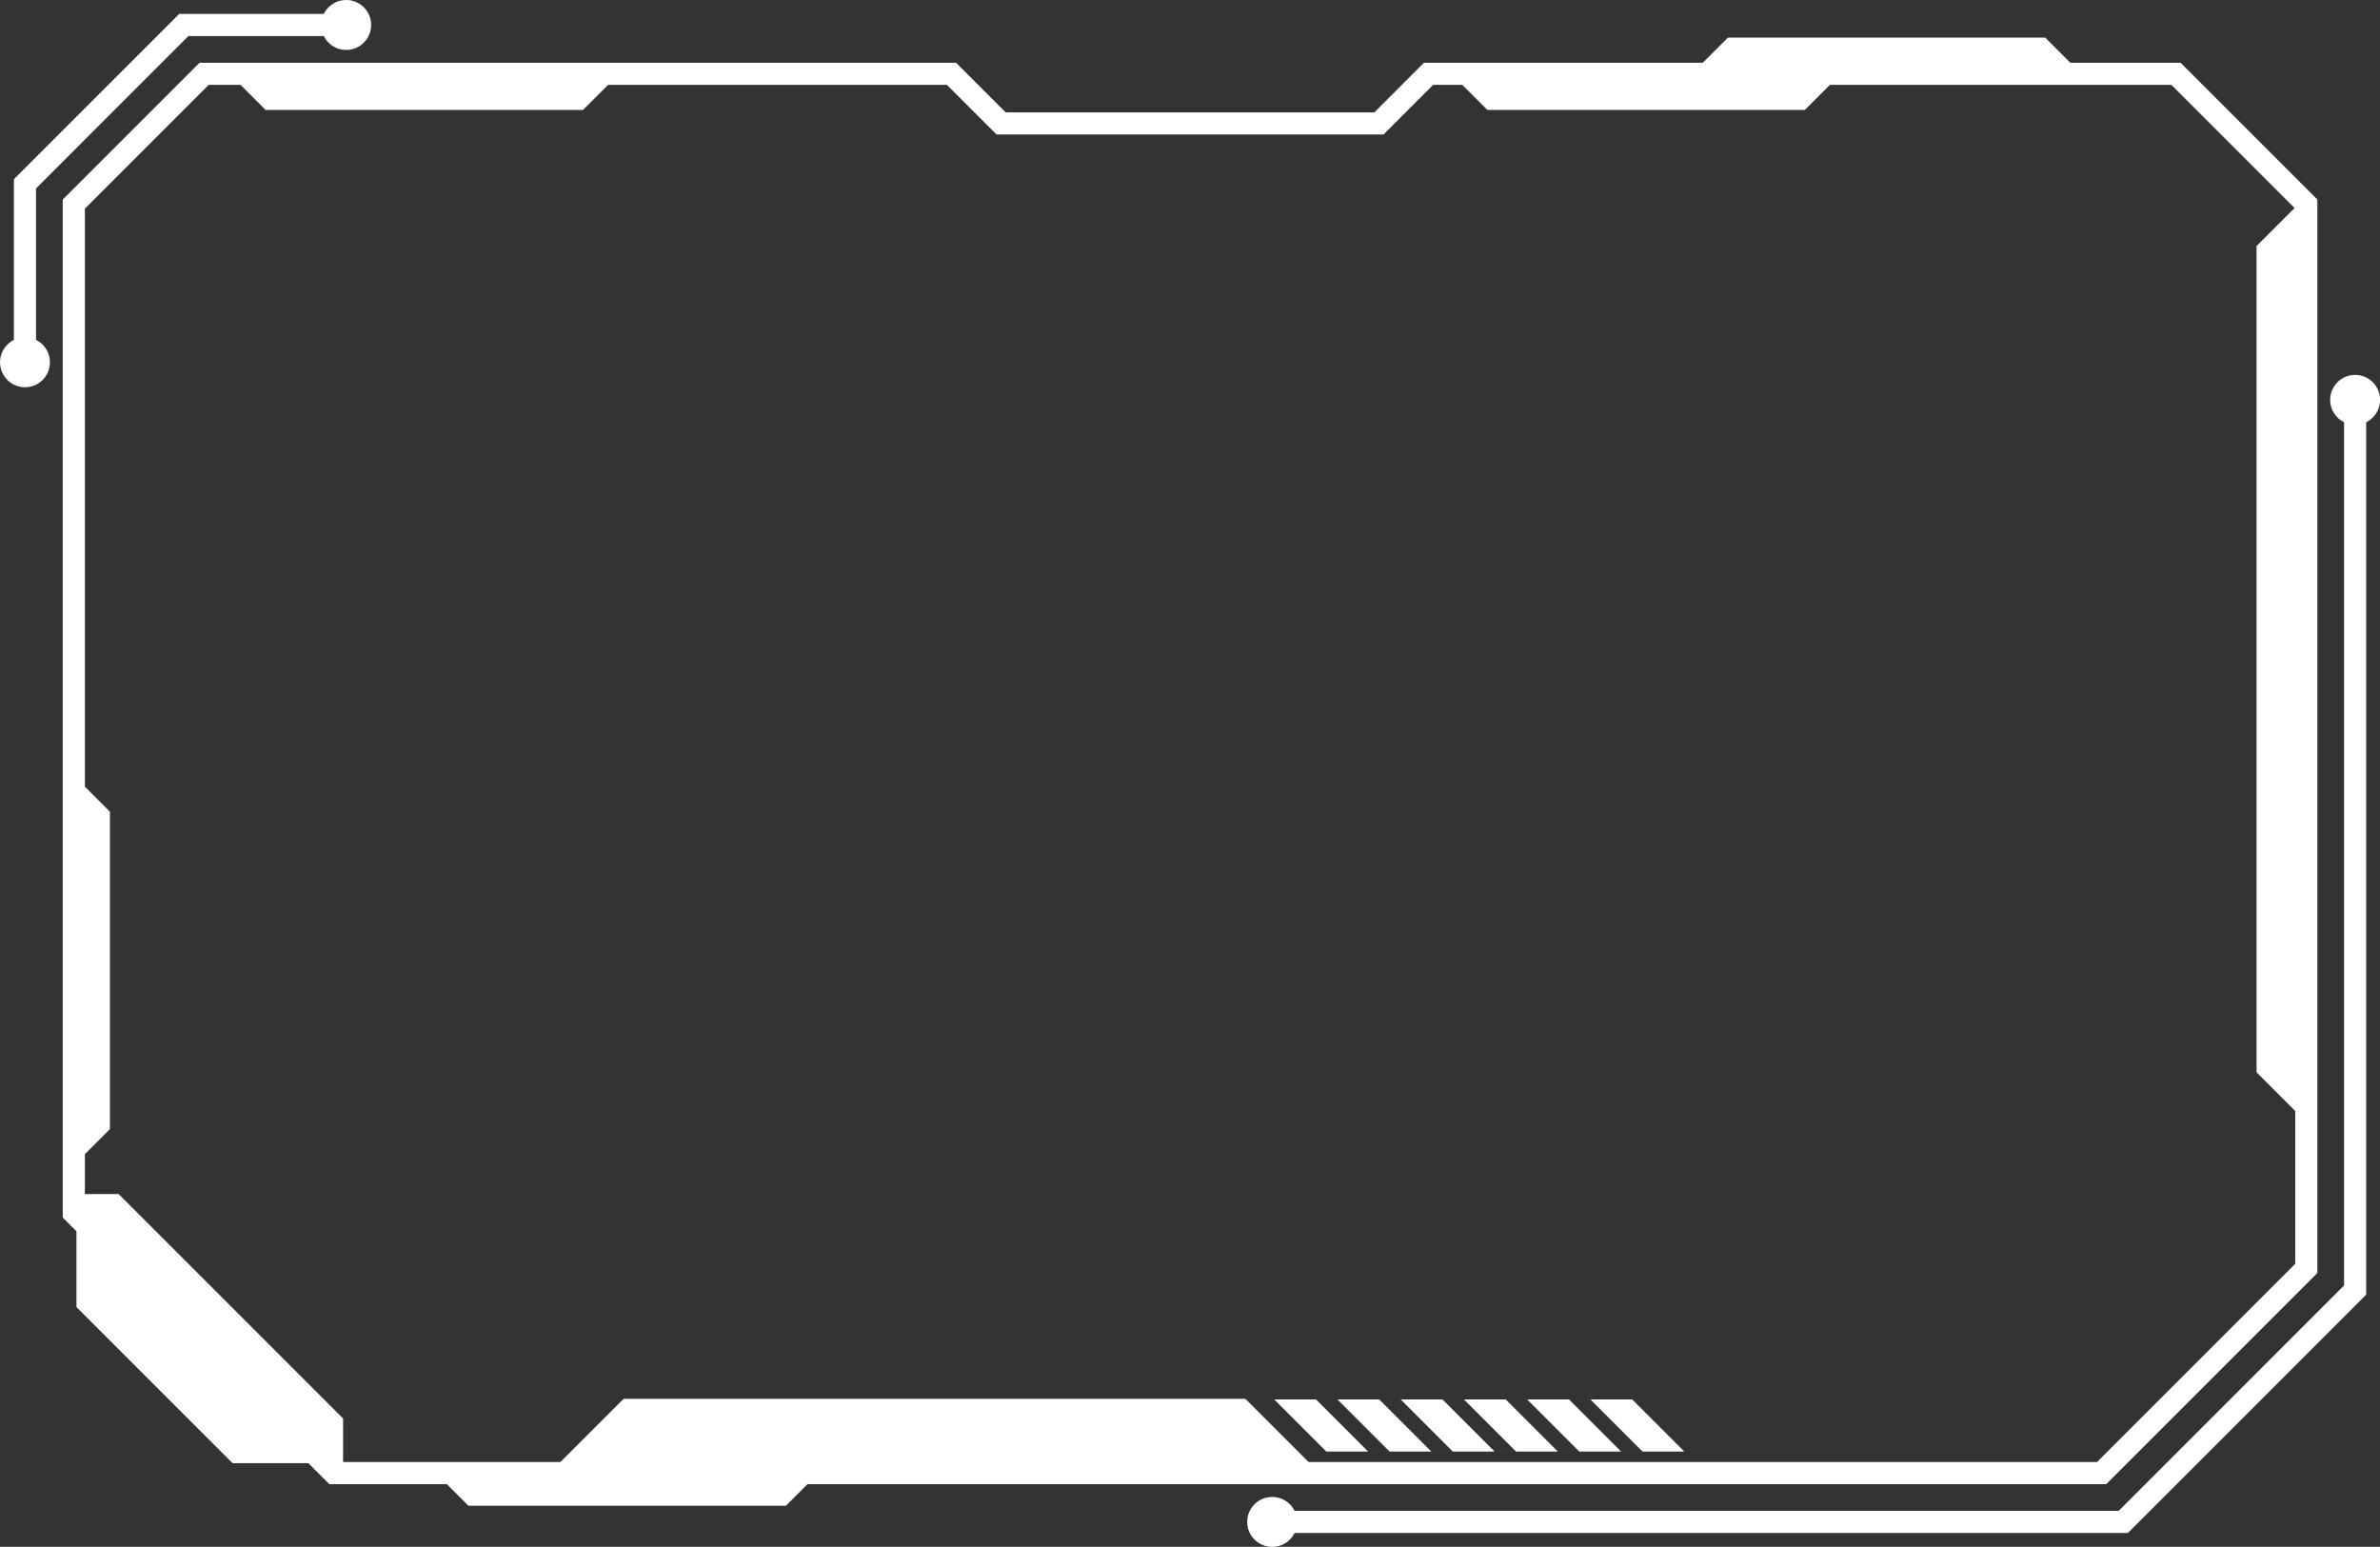 <?xml version="1.0" encoding="UTF-8" standalone="no"?><svg xmlns="http://www.w3.org/2000/svg" xmlns:xlink="http://www.w3.org/1999/xlink" data-name="Layer 2" fill="#000000" height="648.1" preserveAspectRatio="xMidYMid meet" version="1" viewBox="0.0 0.0 997.2 648.1" width="997.2" zoomAndPan="magnify"><rect x="0.0" y="0.0" width="997.2" height="648.1" fill="#333333" stroke="none"/><g data-name="Layer 1"><g fill="#ffffff"><g id="change1_12"><path d="m573.24,608.19h-17.51c-8.52-8.52-13.3-13.33-21.85-21.85h17.51l21.85,21.85Z"/><path d="m599.73,608.19h-17.51c-8.52-8.52-13.3-13.33-21.85-21.85h17.51l21.85,21.85Z"/><path d="m626.23,608.19h-17.51c-8.52-8.52-13.3-13.33-21.85-21.85h17.51l21.85,21.85Z"/><path d="m652.73,608.19h-17.51c-8.52-8.52-13.3-13.33-21.85-21.85h17.51l21.85,21.85Z"/><path d="m679.22,608.19h-17.51c-8.52-8.52-13.3-13.33-21.85-21.85h17.51l21.85,21.85Z"/><path d="m705.72,608.19h-17.51c-8.52-8.52-13.3-13.33-21.85-21.85h17.51l21.85,21.85Z"/></g><g id="change1_13"><path d="M15.1 152.32L5.83 152.32 5.83 75.11 75.11 5.82 145.58 5.82 145.58 15.1 78.95 15.1 15.1 78.96 15.1 152.32z"/><path d="m20.93,151.79c0,5.78-4.69,10.46-10.46,10.46s-10.46-4.69-10.46-10.46,4.69-10.46,10.46-10.46,10.46,4.69,10.46,10.46Z"/><circle cx="145.05" cy="10.46" r="10.46"/></g><g id="change1_11"><path d="M891.56 642.31L532.51 642.31 532.51 633.03 887.72 633.03 982.14 538.6 982.14 167.01 991.42 167.01 991.42 542.44 891.56 642.31z"/><path d="m976.32,167.54c0-5.78,4.69-10.46,10.46-10.46s10.46,4.69,10.46,10.46-4.69,10.46-10.46,10.46-10.46-4.69-10.46-10.46Z"/><circle cx="533.03" cy="637.67" r="10.46"/></g><g id="change1_1"><path d="m882.49,621.85H138l-111.71-111.71V83.59l57.3-57.3h317.01l20.8,20.8h154.44l20.79-20.8h317.02l57.3,57.3v449.79l-88.47,88.47Zm-740.65-9.28h736.81l83.03-83.04V87.43l-51.87-51.87h-309.33l-20.8,20.8h-162.13l-20.8-20.8H87.43l-51.87,51.87v418.86l106.28,106.28Z"/></g><g id="change1_2"><path d="m344.42,615.76h0c-5.91,5.91-9.23,9.23-15.14,15.14h-133c-5.91-5.91-9.23-9.23-15.14-15.14h0s163.28,0,163.28,0Z"/></g><g id="change1_3"><path d="m231.62,615.76h0c11.58-11.58,18.08-18.08,29.66-29.66h260.54c11.58,11.58,18.08,18.08,29.66,29.66h0s-319.86,0-319.86,0Z"/></g><g id="change1_4"><path d="m259.42,30.92h0c-5.91,5.91-9.23,9.23-15.14,15.14H111.28c-5.91-5.91-9.23-9.23-15.14-15.14h0s163.28,0,163.28,0Z"/></g><g id="change1_5"><path d="m966.32,470.14h0c-8.14-8.14-12.7-12.7-20.84-20.84V103.09c8.14-8.14,12.7-12.7,20.84-20.84h0v387.89Z"/></g><g id="change1_6"><path d="m30.92,324.95h0c5.91,5.91,9.23,9.23,15.14,15.14v133c-5.91,5.91-9.23,9.23-15.14,15.14h0v-163.28Z"/></g><g id="change1_7"><path d="m28.29,500.3h0c8.36,0,13.05,0,21.41,0l94.05,94.05v21.41h0s-115.46-115.46-115.46-115.46Z"/></g><g id="change1_8"><path d="m771.35,30.92h0c-5.91,5.91-9.23,9.23-15.14,15.14h-133c-5.91-5.91-9.23-9.23-15.14-15.14h0s163.28,0,163.28,0Z"/></g><g id="change1_9"><path d="m708.82,30.92h0c5.91-5.91,9.23-9.23,15.14-15.14h133c5.91,5.91,9.23,9.23,15.14,15.14h0s-163.28,0-163.28,0Z"/></g><g id="change1_10"><path d="M134.09 613.04L32.04 510.99 32.04 547.66 97.42 613.04 134.09 613.04z"/></g></g></g></svg>